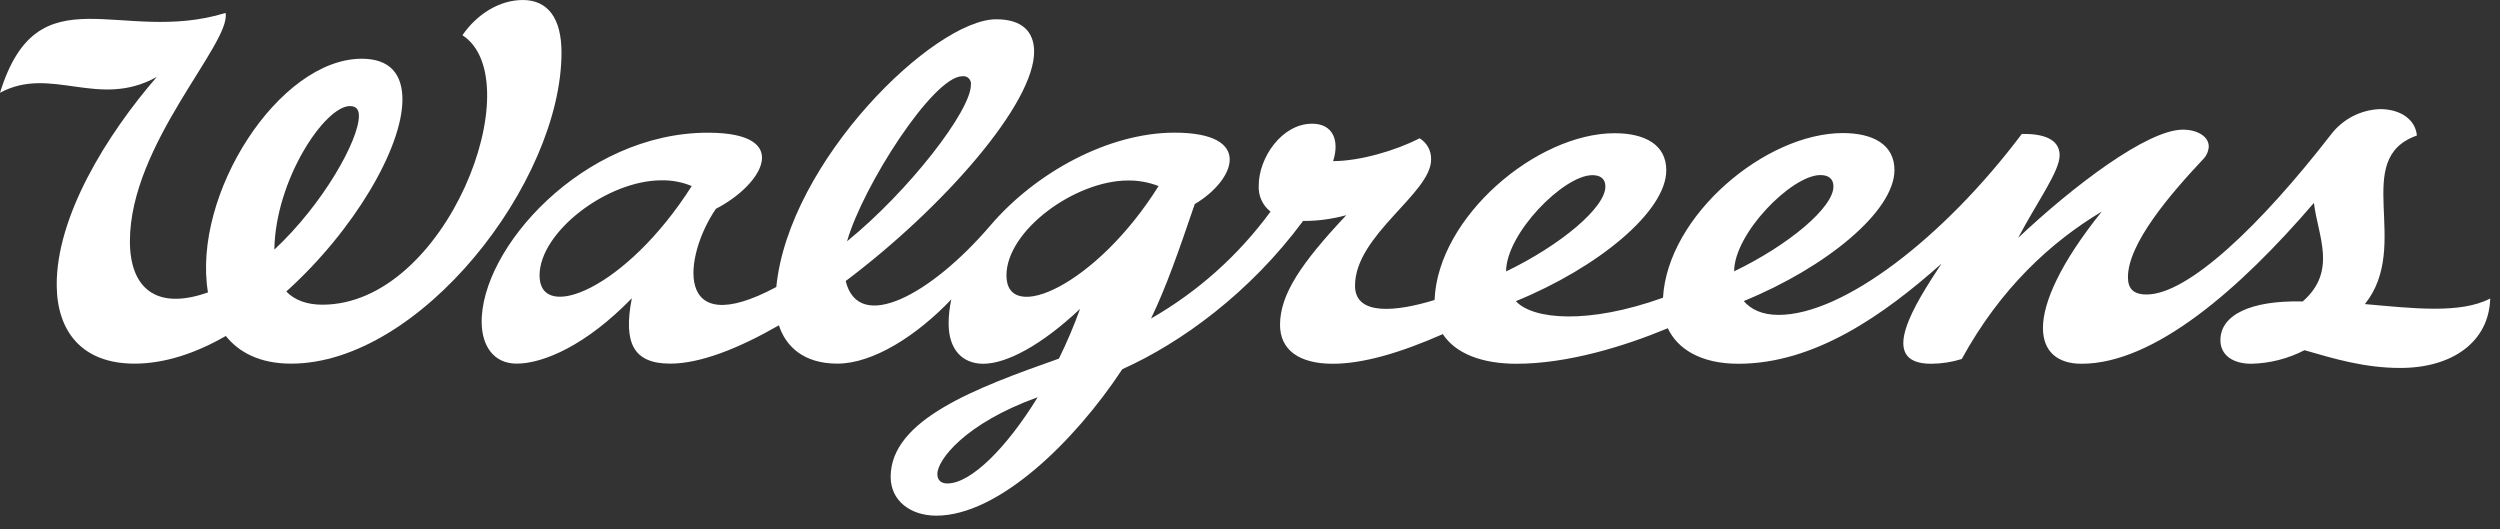 <svg width="189" height="40" viewBox="0 0 189 40" fill="none" xmlns="http://www.w3.org/2000/svg">
<rect x="0" y="0" width="189" height="40" fill="#333333" stroke="none"/>
<g clip-path="url(#clip0_3972_37305)">
<path d="M178.795 22.977C182.343 18.532 177.695 12.011 182.717 10.246C182.602 8.996 181.428 8.248 179.93 8.248C179.207 8.275 178.498 8.462 177.855 8.795C177.213 9.129 176.652 9.601 176.215 10.178C170.923 17.005 165.429 22.263 162.286 22.263C161.24 22.263 160.872 21.782 160.872 20.956C160.872 18.409 164.069 14.681 166.53 12.066C166.8 11.804 166.962 11.45 166.982 11.075C166.982 10.311 166.106 9.802 165.029 9.802C162.328 9.802 156.714 14.079 152.57 17.985C154.055 15.18 155.708 12.947 155.708 11.739C155.708 10.466 154.379 10.097 152.85 10.126C146.933 17.993 139.337 23.806 134.463 23.806C133.201 23.806 132.359 23.38 131.828 22.76C138.035 20.224 143.22 15.985 143.22 12.858C143.22 10.923 141.594 10.06 139.319 10.06C133.473 10.06 126.076 16.281 125.723 22.506C120.091 24.533 115.894 24.172 114.6 22.768C120.799 20.234 125.971 15.998 125.971 12.871C125.971 10.934 124.347 10.071 122.07 10.071C116.174 10.071 108.701 16.398 108.453 22.679C105.634 23.547 102.439 23.926 102.439 21.602C102.439 17.768 108.191 14.62 108.191 12.069C108.204 11.746 108.13 11.426 107.977 11.142C107.824 10.859 107.597 10.621 107.321 10.455C105.49 11.399 102.766 12.181 100.784 12.181C101.291 10.596 100.755 9.352 99.199 9.352C96.906 9.352 95.16 11.925 95.16 14.019C95.137 14.396 95.206 14.774 95.361 15.119C95.516 15.464 95.753 15.765 96.051 15.998C93.639 19.295 90.561 22.049 87.018 24.08C88.176 21.675 89.075 19.084 90.323 15.428C93.337 13.65 94.867 10.029 88.793 10.029C83.825 10.029 78.313 13.02 74.872 17.047C70.378 22.3 64.908 25.233 63.935 21.246C71.356 15.666 78.256 7.775 78.18 3.845C78.154 2.423 77.307 1.458 75.317 1.458C70.611 1.458 59.629 12.178 58.688 21.698C50.823 25.911 51.714 19.274 54.125 15.784C57.621 13.99 60.039 10.032 53.521 10.032C44.066 10.032 36.282 18.825 36.416 24.449C36.452 26.114 37.289 27.487 39.059 27.49C41.086 27.49 44.338 26.086 47.766 22.546C47.105 25.945 47.892 27.49 50.671 27.49C52.93 27.49 55.827 26.352 58.886 24.593C59.396 26.162 60.717 27.49 63.31 27.49C66.003 27.49 69.324 25.369 71.92 22.632C71.786 23.233 71.718 23.846 71.716 24.462C71.716 26.428 72.762 27.498 74.331 27.5C76.096 27.5 78.74 26.099 81.652 23.351C81.19 24.633 80.656 25.888 80.055 27.111C73.795 29.323 67.334 31.715 67.334 36.05C67.334 37.881 68.861 38.984 70.783 38.984C75.49 38.984 81.242 33.378 84.847 27.911C89.311 25.908 94.506 22.122 98.512 16.704C99.616 16.708 100.715 16.561 101.78 16.268C98.352 19.91 96.77 22.266 96.77 24.559C96.77 26.454 98.214 27.5 100.76 27.5C102.983 27.5 105.775 26.716 109.078 25.259C110.042 26.739 112.056 27.5 114.644 27.5C118.503 27.5 122.773 26.193 126.086 24.815C126.821 26.384 128.586 27.5 131.417 27.5C137.17 27.5 142.381 23.84 146.776 19.933C144.791 22.951 141.839 27.5 145.992 27.5C146.777 27.497 147.558 27.376 148.308 27.142C151.252 21.766 155.072 18.286 158.892 15.996C155.755 19.899 154.447 22.87 154.447 24.794C154.447 26.577 155.551 27.5 157.363 27.5C162.877 27.5 169.356 21.832 174.933 15.339C175.221 17.818 176.73 20.48 174.086 22.789C170.094 22.695 167.861 23.834 167.863 25.717C167.863 26.87 168.833 27.5 170.201 27.5C171.601 27.469 172.975 27.118 174.22 26.475C176.455 27.121 178.764 27.817 181.462 27.817C185.4 27.817 188.172 25.84 188.26 22.566C186.004 23.748 182.367 23.304 178.798 22.99L178.795 22.977ZM72.752 5.764C72.84 5.751 72.931 5.759 73.016 5.787C73.101 5.815 73.178 5.862 73.241 5.926C73.304 5.989 73.351 6.067 73.379 6.152C73.407 6.237 73.414 6.327 73.4 6.416C73.4 8.369 68.733 14.422 64.037 18.242C65.224 14.082 70.543 5.764 72.752 5.764V5.764ZM40.79 20.825C40.79 17.53 45.912 13.632 50.015 13.632C50.797 13.617 51.573 13.764 52.295 14.066C47.327 21.873 40.79 24.439 40.79 20.825ZM71.617 36.55C71.16 36.55 70.864 36.32 70.864 35.833C70.864 34.772 72.956 32.008 78.447 30.031C76.114 33.843 73.4 36.55 71.625 36.55H71.617ZM76.088 20.825C76.088 17.426 81.276 13.645 85.287 13.645C86.073 13.637 86.855 13.78 87.588 14.066C82.886 21.578 76.088 24.575 76.088 20.825ZM120.381 13.242C120.98 13.242 121.367 13.504 121.367 14.105C121.367 15.69 118.017 18.514 113.86 20.522C113.86 17.661 118.208 13.242 120.381 13.242ZM131.101 20.514C131.101 17.653 135.447 13.235 137.622 13.235C138.218 13.235 138.608 13.496 138.608 14.098C138.608 15.682 135.258 18.506 131.101 20.514" fill="white"/>
<path d="M39.531 0C37.766 0 36.064 1.059 34.961 2.662C40.172 6.061 33.787 23.035 24.371 23.035C23.242 23.035 22.28 22.709 21.644 22.037C26.74 17.445 30.424 11.201 30.424 7.517C30.424 5.635 29.504 4.44 27.349 4.44C21.095 4.445 14.501 14.702 15.722 22.105C11.779 23.506 9.821 21.754 9.821 18.235C9.821 10.885 17.497 3.263 17.053 0.978C9.096 3.43 2.876 -2.285 0 7.015C3.867 4.923 7.436 8.275 11.85 5.818C8.061 10.197 4.236 16.376 4.288 21.602C4.322 25.022 6.168 27.491 10.171 27.491C12.443 27.491 14.802 26.706 17.071 25.399C18.044 26.615 19.613 27.491 22.008 27.491C31.776 27.491 42.449 13.766 42.449 3.974C42.449 1.375 41.419 0.01 39.531 0V0ZM20.74 18.87C20.823 13.581 24.56 8.019 26.455 8.019C27.015 8.019 27.133 8.383 27.133 8.77C27.133 10.579 24.445 15.419 20.74 18.87Z" fill="white"/>
</g>
<defs>
<clipPath id="clip0_3972_37305">
<rect width="188.718" height="40" fill="white"/>
</clipPath>
</defs>
</svg>
